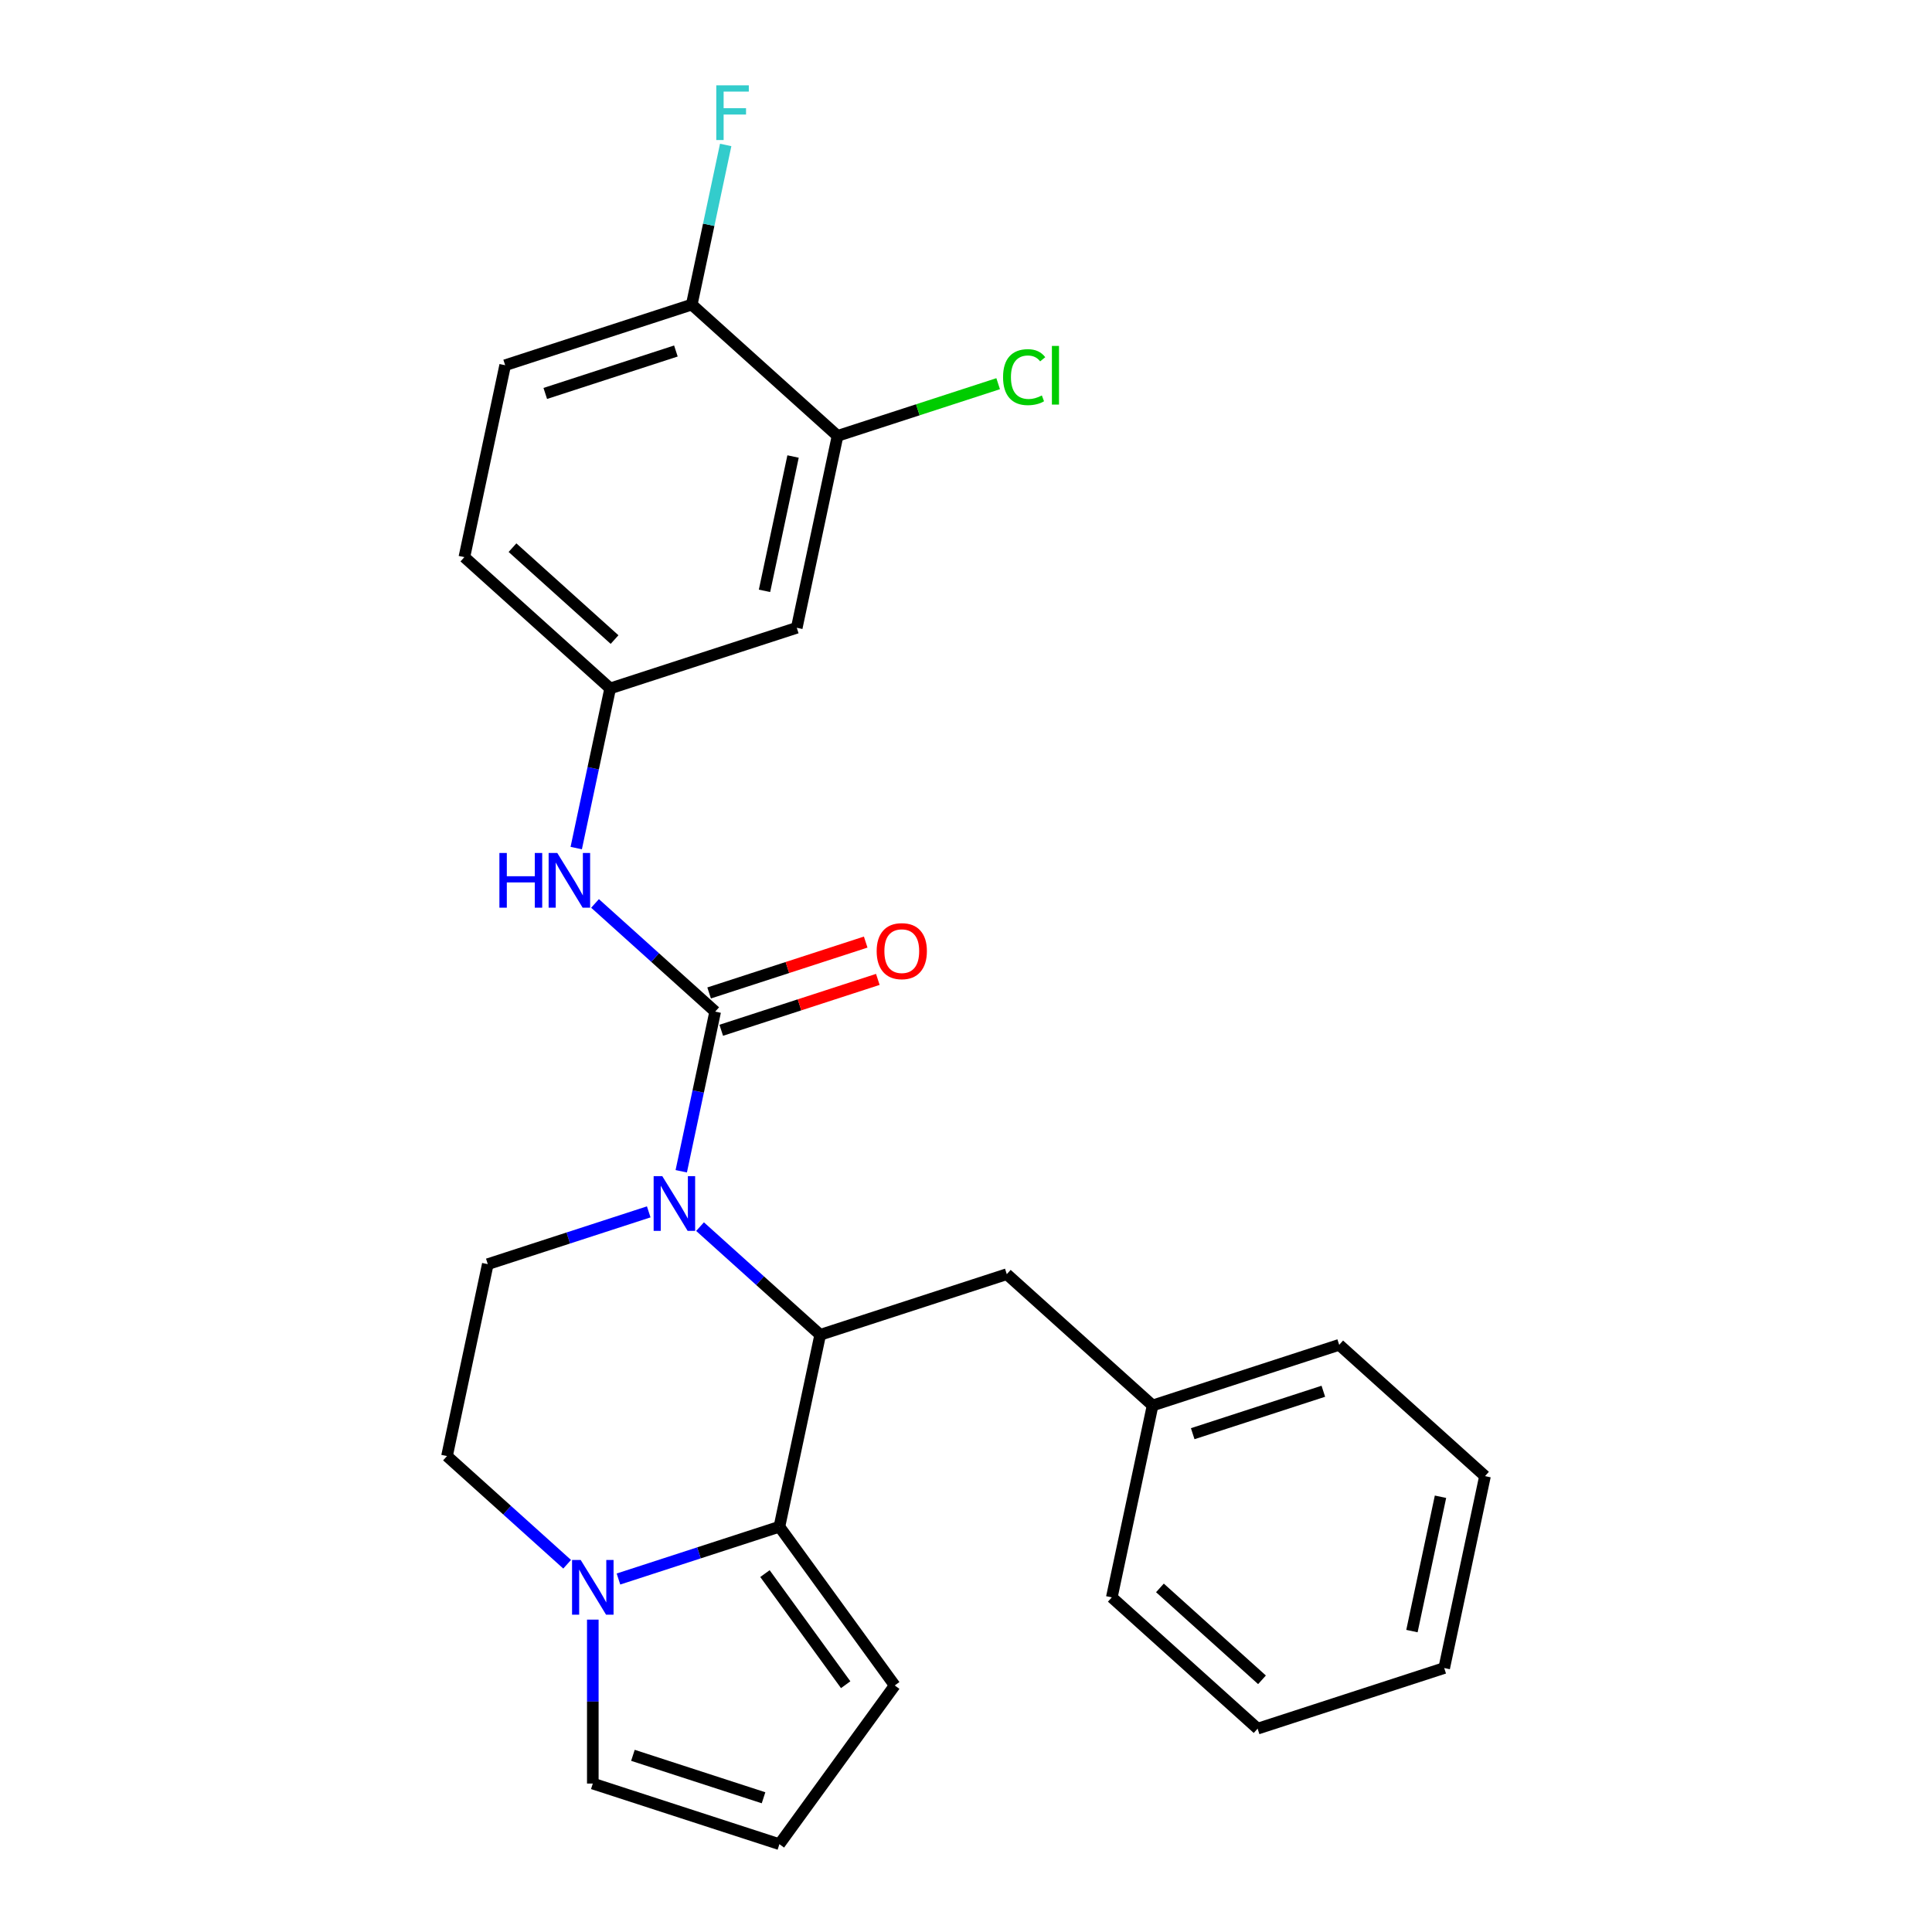 <?xml version='1.0' encoding='iso-8859-1'?>
<svg version='1.1' baseProfile='full'
              xmlns='http://www.w3.org/2000/svg'
                      xmlns:rdkit='http://www.rdkit.org/xml'
                      xmlns:xlink='http://www.w3.org/1999/xlink'
                  xml:space='preserve'
width='1000px' height='1000px' viewBox='0 0 1000 1000'>
<!-- END OF HEADER -->
<rect style='opacity:1.0;fill:#FFFFFF;stroke:none' width='1000' height='1000' x='0' y='0'> </rect>
<path class='bond-0' d='M 352.613,606.245 L 361.395,564.928' style='fill:none;fill-rule:evenodd;stroke:#0000FF;stroke-width:6px;stroke-linecap:butt;stroke-linejoin:miter;stroke-opacity:1' />
<path class='bond-0' d='M 361.395,564.928 L 370.177,523.611' style='fill:none;fill-rule:evenodd;stroke:#000000;stroke-width:6px;stroke-linecap:butt;stroke-linejoin:miter;stroke-opacity:1' />
<path class='bond-1' d='M 362.342,634.901 L 393.437,662.898' style='fill:none;fill-rule:evenodd;stroke:#0000FF;stroke-width:6px;stroke-linecap:butt;stroke-linejoin:miter;stroke-opacity:1' />
<path class='bond-1' d='M 393.437,662.898 L 424.532,690.896' style='fill:none;fill-rule:evenodd;stroke:#000000;stroke-width:6px;stroke-linecap:butt;stroke-linejoin:miter;stroke-opacity:1' />
<path class='bond-5' d='M 335.784,627.259 L 294.133,640.792' style='fill:none;fill-rule:evenodd;stroke:#0000FF;stroke-width:6px;stroke-linecap:butt;stroke-linejoin:miter;stroke-opacity:1' />
<path class='bond-5' d='M 294.133,640.792 L 252.481,654.326' style='fill:none;fill-rule:evenodd;stroke:#000000;stroke-width:6px;stroke-linecap:butt;stroke-linejoin:miter;stroke-opacity:1' />
<path class='bond-4' d='M 370.177,523.611 L 339.083,495.613' style='fill:none;fill-rule:evenodd;stroke:#000000;stroke-width:6px;stroke-linecap:butt;stroke-linejoin:miter;stroke-opacity:1' />
<path class='bond-4' d='M 339.083,495.613 L 307.988,467.615' style='fill:none;fill-rule:evenodd;stroke:#0000FF;stroke-width:6px;stroke-linecap:butt;stroke-linejoin:miter;stroke-opacity:1' />
<path class='bond-10' d='M 373.315,533.269 L 413.837,520.103' style='fill:none;fill-rule:evenodd;stroke:#000000;stroke-width:6px;stroke-linecap:butt;stroke-linejoin:miter;stroke-opacity:1' />
<path class='bond-10' d='M 413.837,520.103 L 454.359,506.936' style='fill:none;fill-rule:evenodd;stroke:#FF0000;stroke-width:6px;stroke-linecap:butt;stroke-linejoin:miter;stroke-opacity:1' />
<path class='bond-10' d='M 367.039,513.953 L 407.561,500.786' style='fill:none;fill-rule:evenodd;stroke:#000000;stroke-width:6px;stroke-linecap:butt;stroke-linejoin:miter;stroke-opacity:1' />
<path class='bond-10' d='M 407.561,500.786 L 448.083,487.62' style='fill:none;fill-rule:evenodd;stroke:#FF0000;stroke-width:6px;stroke-linecap:butt;stroke-linejoin:miter;stroke-opacity:1' />
<path class='bond-2' d='M 424.532,690.896 L 403.418,790.23' style='fill:none;fill-rule:evenodd;stroke:#000000;stroke-width:6px;stroke-linecap:butt;stroke-linejoin:miter;stroke-opacity:1' />
<path class='bond-9' d='M 424.532,690.896 L 521.114,659.515' style='fill:none;fill-rule:evenodd;stroke:#000000;stroke-width:6px;stroke-linecap:butt;stroke-linejoin:miter;stroke-opacity:1' />
<path class='bond-8' d='M 403.418,790.23 L 463.109,872.388' style='fill:none;fill-rule:evenodd;stroke:#000000;stroke-width:6px;stroke-linecap:butt;stroke-linejoin:miter;stroke-opacity:1' />
<path class='bond-8' d='M 395.94,814.492 L 437.724,872.002' style='fill:none;fill-rule:evenodd;stroke:#000000;stroke-width:6px;stroke-linecap:butt;stroke-linejoin:miter;stroke-opacity:1' />
<path class='bond-26' d='M 403.418,790.23 L 361.766,803.763' style='fill:none;fill-rule:evenodd;stroke:#000000;stroke-width:6px;stroke-linecap:butt;stroke-linejoin:miter;stroke-opacity:1' />
<path class='bond-26' d='M 361.766,803.763 L 320.114,817.297' style='fill:none;fill-rule:evenodd;stroke:#0000FF;stroke-width:6px;stroke-linecap:butt;stroke-linejoin:miter;stroke-opacity:1' />
<path class='bond-3' d='M 293.557,809.655 L 262.462,781.657' style='fill:none;fill-rule:evenodd;stroke:#0000FF;stroke-width:6px;stroke-linecap:butt;stroke-linejoin:miter;stroke-opacity:1' />
<path class='bond-3' d='M 262.462,781.657 L 231.367,753.659' style='fill:none;fill-rule:evenodd;stroke:#000000;stroke-width:6px;stroke-linecap:butt;stroke-linejoin:miter;stroke-opacity:1' />
<path class='bond-11' d='M 306.835,838.31 L 306.835,880.737' style='fill:none;fill-rule:evenodd;stroke:#0000FF;stroke-width:6px;stroke-linecap:butt;stroke-linejoin:miter;stroke-opacity:1' />
<path class='bond-11' d='M 306.835,880.737 L 306.835,923.164' style='fill:none;fill-rule:evenodd;stroke:#000000;stroke-width:6px;stroke-linecap:butt;stroke-linejoin:miter;stroke-opacity:1' />
<path class='bond-12' d='M 298.258,438.96 L 307.041,397.643' style='fill:none;fill-rule:evenodd;stroke:#0000FF;stroke-width:6px;stroke-linecap:butt;stroke-linejoin:miter;stroke-opacity:1' />
<path class='bond-12' d='M 307.041,397.643 L 315.823,356.325' style='fill:none;fill-rule:evenodd;stroke:#000000;stroke-width:6px;stroke-linecap:butt;stroke-linejoin:miter;stroke-opacity:1' />
<path class='bond-13' d='M 252.481,654.326 L 231.367,753.659' style='fill:none;fill-rule:evenodd;stroke:#000000;stroke-width:6px;stroke-linecap:butt;stroke-linejoin:miter;stroke-opacity:1' />
<path class='bond-6' d='M 433.519,225.61 L 412.405,324.944' style='fill:none;fill-rule:evenodd;stroke:#000000;stroke-width:6px;stroke-linecap:butt;stroke-linejoin:miter;stroke-opacity:1' />
<path class='bond-6' d='M 410.485,236.287 L 395.706,305.821' style='fill:none;fill-rule:evenodd;stroke:#000000;stroke-width:6px;stroke-linecap:butt;stroke-linejoin:miter;stroke-opacity:1' />
<path class='bond-17' d='M 433.519,225.61 L 475.081,212.106' style='fill:none;fill-rule:evenodd;stroke:#000000;stroke-width:6px;stroke-linecap:butt;stroke-linejoin:miter;stroke-opacity:1' />
<path class='bond-17' d='M 475.081,212.106 L 516.643,198.602' style='fill:none;fill-rule:evenodd;stroke:#00CC00;stroke-width:6px;stroke-linecap:butt;stroke-linejoin:miter;stroke-opacity:1' />
<path class='bond-29' d='M 433.519,225.61 L 358.051,157.658' style='fill:none;fill-rule:evenodd;stroke:#000000;stroke-width:6px;stroke-linecap:butt;stroke-linejoin:miter;stroke-opacity:1' />
<path class='bond-7' d='M 412.405,324.944 L 315.823,356.325' style='fill:none;fill-rule:evenodd;stroke:#000000;stroke-width:6px;stroke-linecap:butt;stroke-linejoin:miter;stroke-opacity:1' />
<path class='bond-14' d='M 463.109,872.388 L 403.418,954.545' style='fill:none;fill-rule:evenodd;stroke:#000000;stroke-width:6px;stroke-linecap:butt;stroke-linejoin:miter;stroke-opacity:1' />
<path class='bond-20' d='M 521.114,659.515 L 596.582,727.467' style='fill:none;fill-rule:evenodd;stroke:#000000;stroke-width:6px;stroke-linecap:butt;stroke-linejoin:miter;stroke-opacity:1' />
<path class='bond-27' d='M 306.835,923.164 L 403.418,954.545' style='fill:none;fill-rule:evenodd;stroke:#000000;stroke-width:6px;stroke-linecap:butt;stroke-linejoin:miter;stroke-opacity:1' />
<path class='bond-27' d='M 327.599,908.555 L 395.207,930.522' style='fill:none;fill-rule:evenodd;stroke:#000000;stroke-width:6px;stroke-linecap:butt;stroke-linejoin:miter;stroke-opacity:1' />
<path class='bond-18' d='M 315.823,356.325 L 240.355,288.373' style='fill:none;fill-rule:evenodd;stroke:#000000;stroke-width:6px;stroke-linecap:butt;stroke-linejoin:miter;stroke-opacity:1' />
<path class='bond-18' d='M 318.093,331.039 L 265.265,283.472' style='fill:none;fill-rule:evenodd;stroke:#000000;stroke-width:6px;stroke-linecap:butt;stroke-linejoin:miter;stroke-opacity:1' />
<path class='bond-15' d='M 358.051,157.658 L 261.469,189.04' style='fill:none;fill-rule:evenodd;stroke:#000000;stroke-width:6px;stroke-linecap:butt;stroke-linejoin:miter;stroke-opacity:1' />
<path class='bond-15' d='M 349.84,181.682 L 282.232,203.649' style='fill:none;fill-rule:evenodd;stroke:#000000;stroke-width:6px;stroke-linecap:butt;stroke-linejoin:miter;stroke-opacity:1' />
<path class='bond-19' d='M 358.051,157.658 L 366.833,116.341' style='fill:none;fill-rule:evenodd;stroke:#000000;stroke-width:6px;stroke-linecap:butt;stroke-linejoin:miter;stroke-opacity:1' />
<path class='bond-19' d='M 366.833,116.341 L 375.615,75.023' style='fill:none;fill-rule:evenodd;stroke:#33CCCC;stroke-width:6px;stroke-linecap:butt;stroke-linejoin:miter;stroke-opacity:1' />
<path class='bond-16' d='M 261.469,189.04 L 240.355,288.373' style='fill:none;fill-rule:evenodd;stroke:#000000;stroke-width:6px;stroke-linecap:butt;stroke-linejoin:miter;stroke-opacity:1' />
<path class='bond-21' d='M 596.582,727.467 L 693.165,696.085' style='fill:none;fill-rule:evenodd;stroke:#000000;stroke-width:6px;stroke-linecap:butt;stroke-linejoin:miter;stroke-opacity:1' />
<path class='bond-21' d='M 617.346,742.076 L 684.954,720.109' style='fill:none;fill-rule:evenodd;stroke:#000000;stroke-width:6px;stroke-linecap:butt;stroke-linejoin:miter;stroke-opacity:1' />
<path class='bond-22' d='M 596.582,727.467 L 575.468,826.8' style='fill:none;fill-rule:evenodd;stroke:#000000;stroke-width:6px;stroke-linecap:butt;stroke-linejoin:miter;stroke-opacity:1' />
<path class='bond-24' d='M 693.165,696.085 L 768.633,764.037' style='fill:none;fill-rule:evenodd;stroke:#000000;stroke-width:6px;stroke-linecap:butt;stroke-linejoin:miter;stroke-opacity:1' />
<path class='bond-23' d='M 575.468,826.8 L 650.937,894.752' style='fill:none;fill-rule:evenodd;stroke:#000000;stroke-width:6px;stroke-linecap:butt;stroke-linejoin:miter;stroke-opacity:1' />
<path class='bond-23' d='M 600.379,821.899 L 653.207,869.466' style='fill:none;fill-rule:evenodd;stroke:#000000;stroke-width:6px;stroke-linecap:butt;stroke-linejoin:miter;stroke-opacity:1' />
<path class='bond-25' d='M 650.937,894.752 L 747.519,863.371' style='fill:none;fill-rule:evenodd;stroke:#000000;stroke-width:6px;stroke-linecap:butt;stroke-linejoin:miter;stroke-opacity:1' />
<path class='bond-28' d='M 768.633,764.037 L 747.519,863.371' style='fill:none;fill-rule:evenodd;stroke:#000000;stroke-width:6px;stroke-linecap:butt;stroke-linejoin:miter;stroke-opacity:1' />
<path class='bond-28' d='M 745.599,774.714 L 730.819,844.248' style='fill:none;fill-rule:evenodd;stroke:#000000;stroke-width:6px;stroke-linecap:butt;stroke-linejoin:miter;stroke-opacity:1' />
<path  class='atom-0' d='M 342.803 608.784
L 352.083 623.784
Q 353.003 625.264, 354.483 627.944
Q 355.963 630.624, 356.043 630.784
L 356.043 608.784
L 359.803 608.784
L 359.803 637.104
L 355.923 637.104
L 345.963 620.704
Q 344.803 618.784, 343.563 616.584
Q 342.363 614.384, 342.003 613.704
L 342.003 637.104
L 338.323 637.104
L 338.323 608.784
L 342.803 608.784
' fill='#0000FF'/>
<path  class='atom-4' d='M 300.575 807.451
L 309.855 822.451
Q 310.775 823.931, 312.255 826.611
Q 313.735 829.291, 313.815 829.451
L 313.815 807.451
L 317.575 807.451
L 317.575 835.771
L 313.695 835.771
L 303.735 819.371
Q 302.575 817.451, 301.335 815.251
Q 300.135 813.051, 299.775 812.371
L 299.775 835.771
L 296.095 835.771
L 296.095 807.451
L 300.575 807.451
' fill='#0000FF'/>
<path  class='atom-5' d='M 258.489 441.499
L 262.329 441.499
L 262.329 453.539
L 276.809 453.539
L 276.809 441.499
L 280.649 441.499
L 280.649 469.819
L 276.809 469.819
L 276.809 456.739
L 262.329 456.739
L 262.329 469.819
L 258.489 469.819
L 258.489 441.499
' fill='#0000FF'/>
<path  class='atom-5' d='M 288.449 441.499
L 297.729 456.499
Q 298.649 457.979, 300.129 460.659
Q 301.609 463.339, 301.689 463.499
L 301.689 441.499
L 305.449 441.499
L 305.449 469.819
L 301.569 469.819
L 291.609 453.419
Q 290.449 451.499, 289.209 449.299
Q 288.009 447.099, 287.649 446.419
L 287.649 469.819
L 283.969 469.819
L 283.969 441.499
L 288.449 441.499
' fill='#0000FF'/>
<path  class='atom-11' d='M 453.76 492.309
Q 453.76 485.509, 457.12 481.709
Q 460.48 477.909, 466.76 477.909
Q 473.04 477.909, 476.4 481.709
Q 479.76 485.509, 479.76 492.309
Q 479.76 499.189, 476.36 503.109
Q 472.96 506.989, 466.76 506.989
Q 460.52 506.989, 457.12 503.109
Q 453.76 499.229, 453.76 492.309
M 466.76 503.789
Q 471.08 503.789, 473.4 500.909
Q 475.76 497.989, 475.76 492.309
Q 475.76 486.749, 473.4 483.949
Q 471.08 481.109, 466.76 481.109
Q 462.44 481.109, 460.08 483.909
Q 457.76 486.709, 457.76 492.309
Q 457.76 498.029, 460.08 500.909
Q 462.44 503.789, 466.76 503.789
' fill='#FF0000'/>
<path  class='atom-18' d='M 519.182 195.209
Q 519.182 188.169, 522.462 184.489
Q 525.782 180.769, 532.062 180.769
Q 537.902 180.769, 541.022 184.889
L 538.382 187.049
Q 536.102 184.049, 532.062 184.049
Q 527.782 184.049, 525.502 186.929
Q 523.262 189.769, 523.262 195.209
Q 523.262 200.809, 525.582 203.689
Q 527.942 206.569, 532.502 206.569
Q 535.622 206.569, 539.262 204.689
L 540.382 207.689
Q 538.902 208.649, 536.662 209.209
Q 534.422 209.769, 531.942 209.769
Q 525.782 209.769, 522.462 206.009
Q 519.182 202.249, 519.182 195.209
' fill='#00CC00'/>
<path  class='atom-18' d='M 544.462 179.049
L 548.142 179.049
L 548.142 209.409
L 544.462 209.409
L 544.462 179.049
' fill='#00CC00'/>
<path  class='atom-20' d='M 370.745 44.165
L 387.585 44.165
L 387.585 47.405
L 374.545 47.405
L 374.545 56.005
L 386.145 56.005
L 386.145 59.285
L 374.545 59.285
L 374.545 72.485
L 370.745 72.485
L 370.745 44.165
' fill='#33CCCC'/>
</svg>
